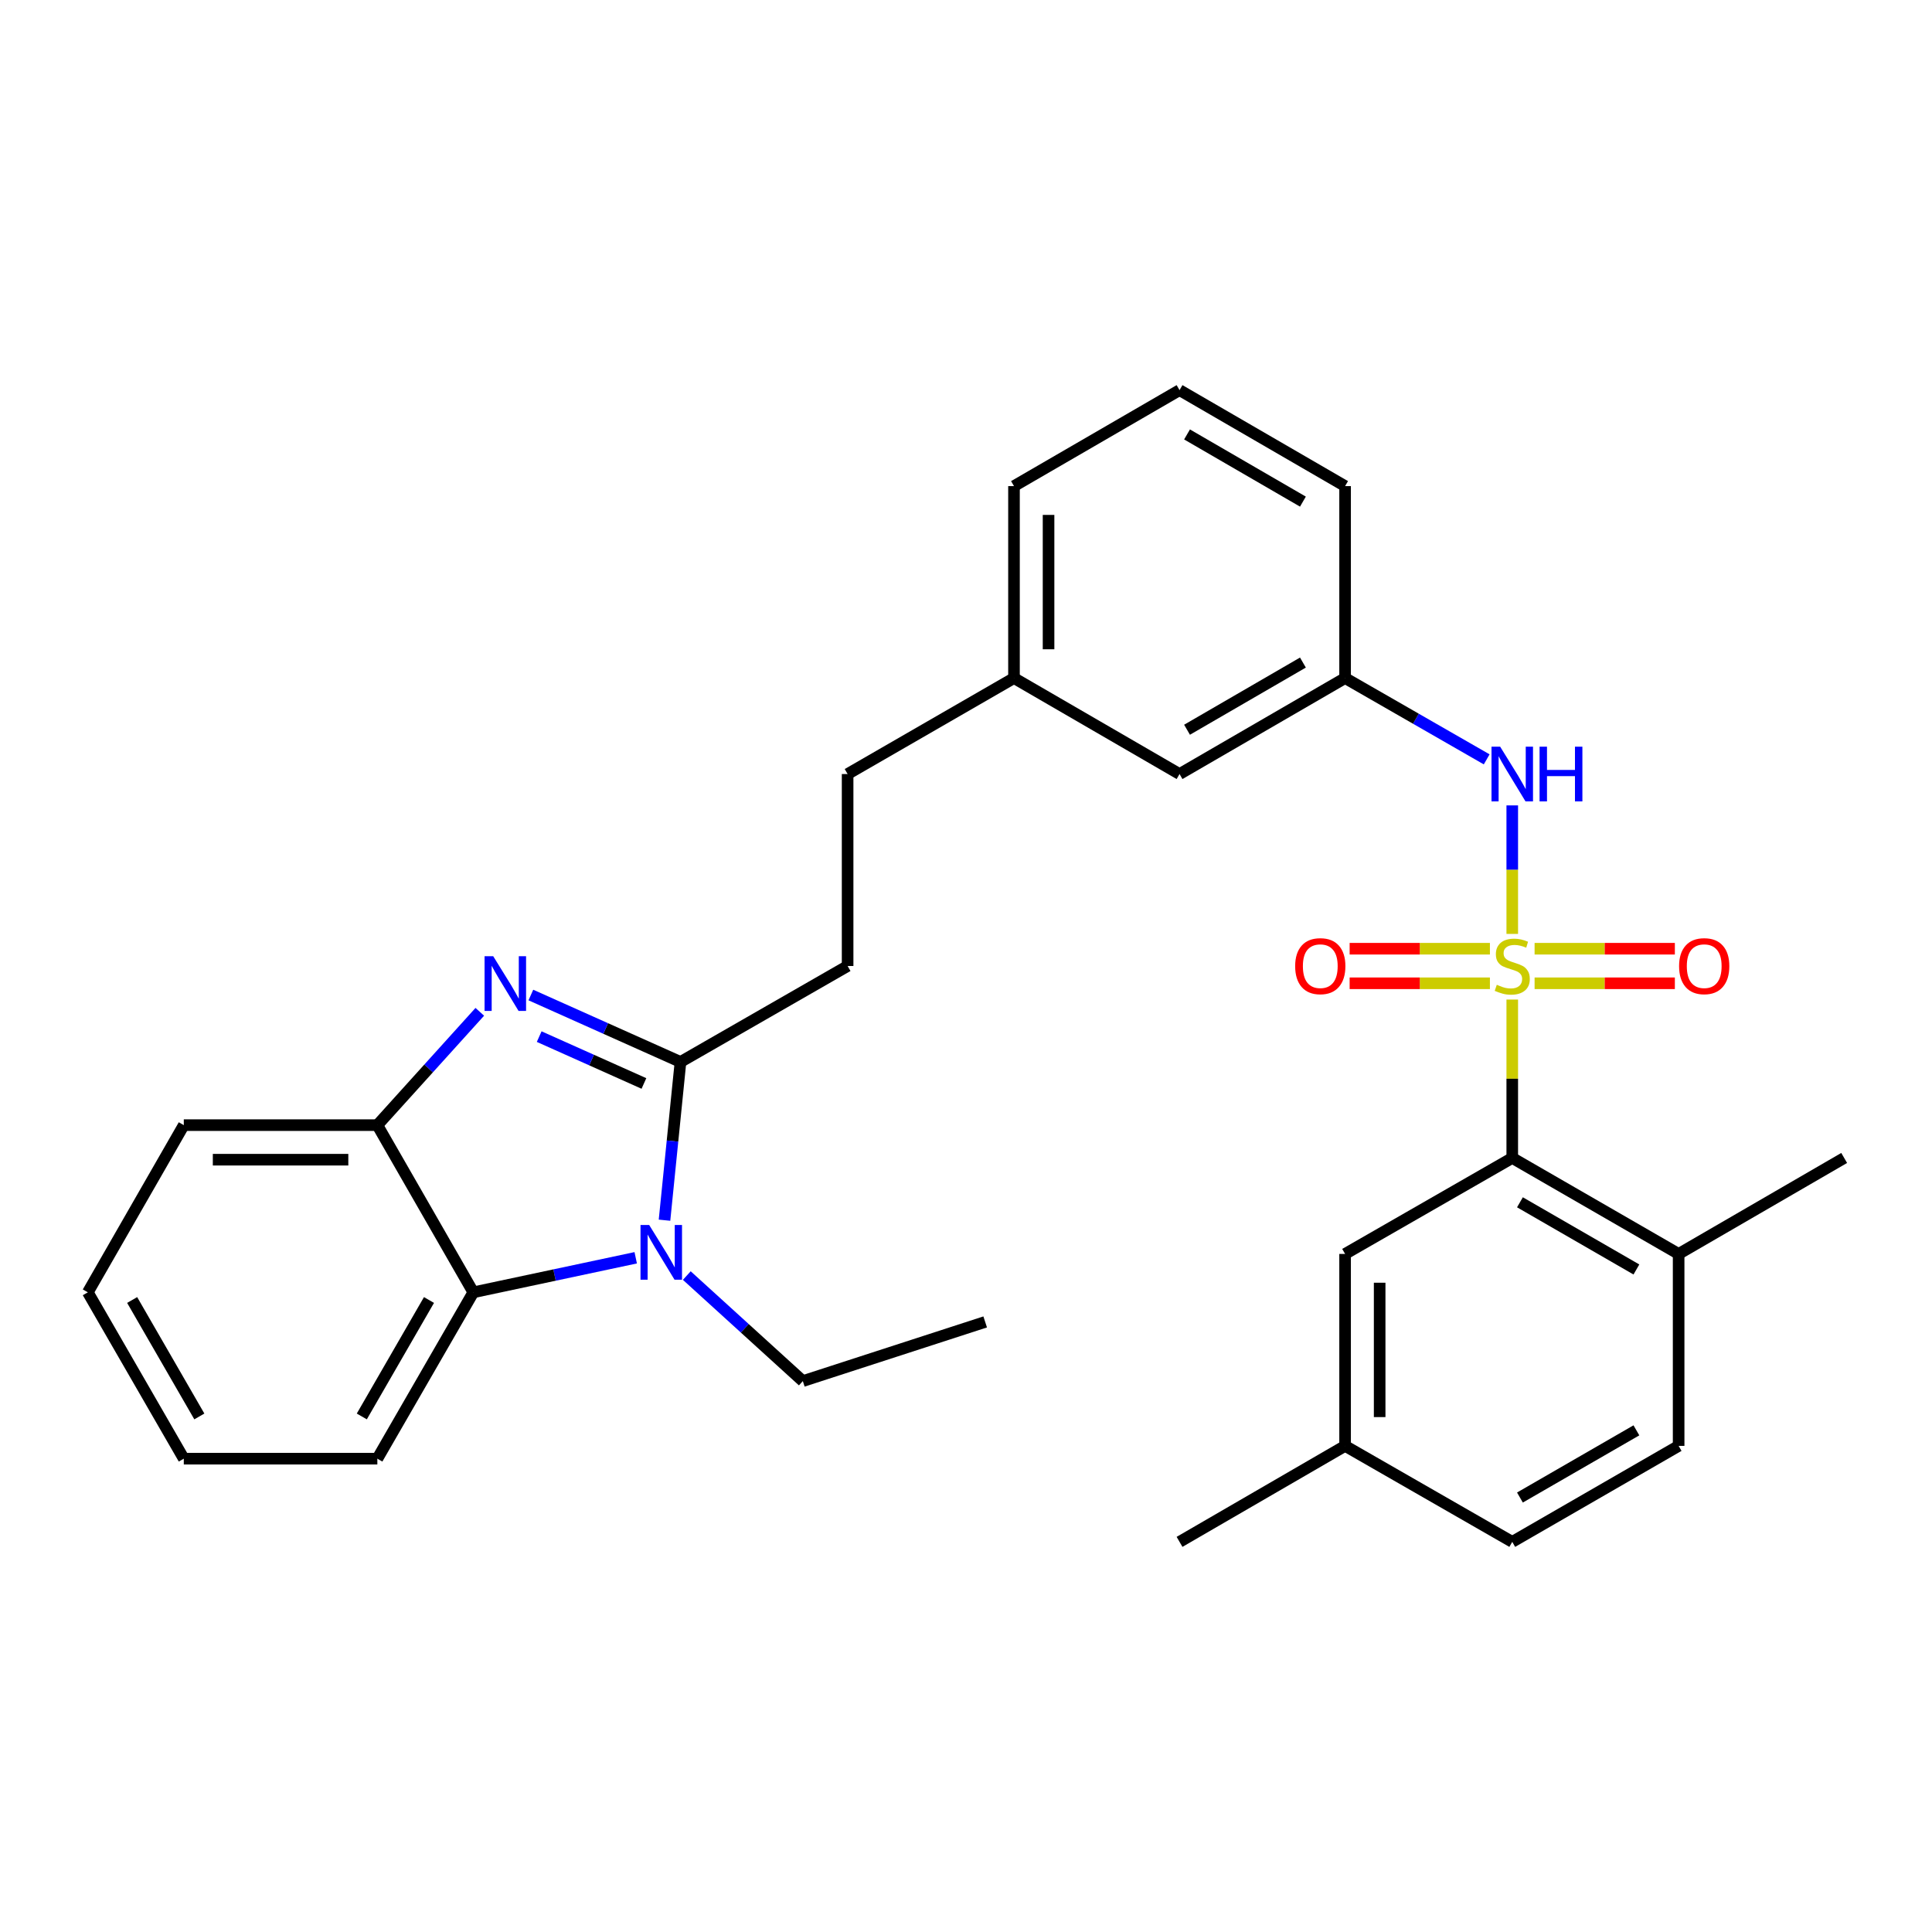 <?xml version='1.0' encoding='iso-8859-1'?>
<svg version='1.1' baseProfile='full'
              xmlns='http://www.w3.org/2000/svg'
                      xmlns:rdkit='http://www.rdkit.org/xml'
                      xmlns:xlink='http://www.w3.org/1999/xlink'
                  xml:space='preserve'
width='1000px' height='1000px' viewBox='0 0 1000 1000'>
<!-- END OF HEADER -->
<rect style='opacity:1.0;fill:#FFFFFF;stroke:none' width='1000' height='1000' x='0' y='0'> </rect>
<path class='bond-3' d='M 782.74,517.364 L 782.74,558.36' style='fill:none;fill-rule:evenodd;stroke:#CCCC00;stroke-width:6px;stroke-linecap:butt;stroke-linejoin:miter;stroke-opacity:1' />
<path class='bond-3' d='M 782.74,558.36 L 782.74,599.356' style='fill:none;fill-rule:evenodd;stroke:#000000;stroke-width:6px;stroke-linecap:butt;stroke-linejoin:miter;stroke-opacity:1' />
<path class='bond-6' d='M 782.74,483.396 L 782.74,450.135' style='fill:none;fill-rule:evenodd;stroke:#CCCC00;stroke-width:6px;stroke-linecap:butt;stroke-linejoin:miter;stroke-opacity:1' />
<path class='bond-6' d='M 782.74,450.135 L 782.74,416.873' style='fill:none;fill-rule:evenodd;stroke:#0000FF;stroke-width:6px;stroke-linecap:butt;stroke-linejoin:miter;stroke-opacity:1' />
<path class='bond-7' d='M 771.176,491.054 L 734.873,491.054' style='fill:none;fill-rule:evenodd;stroke:#CCCC00;stroke-width:6px;stroke-linecap:butt;stroke-linejoin:miter;stroke-opacity:1' />
<path class='bond-7' d='M 734.873,491.054 L 698.57,491.054' style='fill:none;fill-rule:evenodd;stroke:#FF0000;stroke-width:6px;stroke-linecap:butt;stroke-linejoin:miter;stroke-opacity:1' />
<path class='bond-7' d='M 771.176,508.946 L 734.873,508.946' style='fill:none;fill-rule:evenodd;stroke:#CCCC00;stroke-width:6px;stroke-linecap:butt;stroke-linejoin:miter;stroke-opacity:1' />
<path class='bond-7' d='M 734.873,508.946 L 698.57,508.946' style='fill:none;fill-rule:evenodd;stroke:#FF0000;stroke-width:6px;stroke-linecap:butt;stroke-linejoin:miter;stroke-opacity:1' />
<path class='bond-8' d='M 794.304,508.946 L 830.603,508.946' style='fill:none;fill-rule:evenodd;stroke:#CCCC00;stroke-width:6px;stroke-linecap:butt;stroke-linejoin:miter;stroke-opacity:1' />
<path class='bond-8' d='M 830.603,508.946 L 866.901,508.946' style='fill:none;fill-rule:evenodd;stroke:#FF0000;stroke-width:6px;stroke-linecap:butt;stroke-linejoin:miter;stroke-opacity:1' />
<path class='bond-8' d='M 794.304,491.054 L 830.603,491.054' style='fill:none;fill-rule:evenodd;stroke:#CCCC00;stroke-width:6px;stroke-linecap:butt;stroke-linejoin:miter;stroke-opacity:1' />
<path class='bond-8' d='M 830.603,491.054 L 866.901,491.054' style='fill:none;fill-rule:evenodd;stroke:#FF0000;stroke-width:6px;stroke-linecap:butt;stroke-linejoin:miter;stroke-opacity:1' />
<path class='bond-0' d='M 352.219,549.668 L 438.723,500' style='fill:none;fill-rule:evenodd;stroke:#000000;stroke-width:6px;stroke-linecap:butt;stroke-linejoin:miter;stroke-opacity:1' />
<path class='bond-1' d='M 352.219,549.668 L 313.496,532.344' style='fill:none;fill-rule:evenodd;stroke:#000000;stroke-width:6px;stroke-linecap:butt;stroke-linejoin:miter;stroke-opacity:1' />
<path class='bond-1' d='M 313.496,532.344 L 274.773,515.02' style='fill:none;fill-rule:evenodd;stroke:#0000FF;stroke-width:6px;stroke-linecap:butt;stroke-linejoin:miter;stroke-opacity:1' />
<path class='bond-1' d='M 333.296,560.802 L 306.19,548.676' style='fill:none;fill-rule:evenodd;stroke:#000000;stroke-width:6px;stroke-linecap:butt;stroke-linejoin:miter;stroke-opacity:1' />
<path class='bond-1' d='M 306.19,548.676 L 279.084,536.549' style='fill:none;fill-rule:evenodd;stroke:#0000FF;stroke-width:6px;stroke-linecap:butt;stroke-linejoin:miter;stroke-opacity:1' />
<path class='bond-2' d='M 352.219,549.668 L 348.084,590.62' style='fill:none;fill-rule:evenodd;stroke:#000000;stroke-width:6px;stroke-linecap:butt;stroke-linejoin:miter;stroke-opacity:1' />
<path class='bond-2' d='M 348.084,590.62 L 343.949,631.573' style='fill:none;fill-rule:evenodd;stroke:#0000FF;stroke-width:6px;stroke-linecap:butt;stroke-linejoin:miter;stroke-opacity:1' />
<path class='bond-5' d='M 248.341,523.715 L 221.827,553.042' style='fill:none;fill-rule:evenodd;stroke:#0000FF;stroke-width:6px;stroke-linecap:butt;stroke-linejoin:miter;stroke-opacity:1' />
<path class='bond-5' d='M 221.827,553.042 L 195.313,582.369' style='fill:none;fill-rule:evenodd;stroke:#000000;stroke-width:6px;stroke-linecap:butt;stroke-linejoin:miter;stroke-opacity:1' />
<path class='bond-4' d='M 329.043,651.022 L 287.017,659.962' style='fill:none;fill-rule:evenodd;stroke:#0000FF;stroke-width:6px;stroke-linecap:butt;stroke-linejoin:miter;stroke-opacity:1' />
<path class='bond-4' d='M 287.017,659.962 L 244.991,668.903' style='fill:none;fill-rule:evenodd;stroke:#000000;stroke-width:6px;stroke-linecap:butt;stroke-linejoin:miter;stroke-opacity:1' />
<path class='bond-15' d='M 355.486,660.229 L 385.515,687.541' style='fill:none;fill-rule:evenodd;stroke:#0000FF;stroke-width:6px;stroke-linecap:butt;stroke-linejoin:miter;stroke-opacity:1' />
<path class='bond-15' d='M 385.515,687.541 L 415.544,714.853' style='fill:none;fill-rule:evenodd;stroke:#000000;stroke-width:6px;stroke-linecap:butt;stroke-linejoin:miter;stroke-opacity:1' />
<path class='bond-10' d='M 782.74,599.356 L 868.857,649.034' style='fill:none;fill-rule:evenodd;stroke:#000000;stroke-width:6px;stroke-linecap:butt;stroke-linejoin:miter;stroke-opacity:1' />
<path class='bond-10' d='M 786.718,622.305 L 846.999,657.079' style='fill:none;fill-rule:evenodd;stroke:#000000;stroke-width:6px;stroke-linecap:butt;stroke-linejoin:miter;stroke-opacity:1' />
<path class='bond-11' d='M 782.74,599.356 L 696.217,649.034' style='fill:none;fill-rule:evenodd;stroke:#000000;stroke-width:6px;stroke-linecap:butt;stroke-linejoin:miter;stroke-opacity:1' />
<path class='bond-20' d='M 244.991,668.903 L 195.313,755.009' style='fill:none;fill-rule:evenodd;stroke:#000000;stroke-width:6px;stroke-linecap:butt;stroke-linejoin:miter;stroke-opacity:1' />
<path class='bond-20' d='M 222.042,672.878 L 187.268,733.152' style='fill:none;fill-rule:evenodd;stroke:#000000;stroke-width:6px;stroke-linecap:butt;stroke-linejoin:miter;stroke-opacity:1' />
<path class='bond-32' d='M 244.991,668.903 L 195.313,582.369' style='fill:none;fill-rule:evenodd;stroke:#000000;stroke-width:6px;stroke-linecap:butt;stroke-linejoin:miter;stroke-opacity:1' />
<path class='bond-21' d='M 195.313,582.369 L 95.132,582.369' style='fill:none;fill-rule:evenodd;stroke:#000000;stroke-width:6px;stroke-linecap:butt;stroke-linejoin:miter;stroke-opacity:1' />
<path class='bond-21' d='M 180.286,600.26 L 110.16,600.26' style='fill:none;fill-rule:evenodd;stroke:#000000;stroke-width:6px;stroke-linecap:butt;stroke-linejoin:miter;stroke-opacity:1' />
<path class='bond-12' d='M 769.506,393.046 L 732.861,372.006' style='fill:none;fill-rule:evenodd;stroke:#0000FF;stroke-width:6px;stroke-linecap:butt;stroke-linejoin:miter;stroke-opacity:1' />
<path class='bond-12' d='M 732.861,372.006 L 696.217,350.966' style='fill:none;fill-rule:evenodd;stroke:#000000;stroke-width:6px;stroke-linecap:butt;stroke-linejoin:miter;stroke-opacity:1' />
<path class='bond-9' d='M 438.723,500 L 438.723,400.644' style='fill:none;fill-rule:evenodd;stroke:#000000;stroke-width:6px;stroke-linecap:butt;stroke-linejoin:miter;stroke-opacity:1' />
<path class='bond-13' d='M 868.857,649.034 L 868.857,748.389' style='fill:none;fill-rule:evenodd;stroke:#000000;stroke-width:6px;stroke-linecap:butt;stroke-linejoin:miter;stroke-opacity:1' />
<path class='bond-24' d='M 868.857,649.034 L 954.545,599.356' style='fill:none;fill-rule:evenodd;stroke:#000000;stroke-width:6px;stroke-linecap:butt;stroke-linejoin:miter;stroke-opacity:1' />
<path class='bond-16' d='M 696.217,649.034 L 696.217,748.389' style='fill:none;fill-rule:evenodd;stroke:#000000;stroke-width:6px;stroke-linecap:butt;stroke-linejoin:miter;stroke-opacity:1' />
<path class='bond-16' d='M 714.108,663.937 L 714.108,733.486' style='fill:none;fill-rule:evenodd;stroke:#000000;stroke-width:6px;stroke-linecap:butt;stroke-linejoin:miter;stroke-opacity:1' />
<path class='bond-14' d='M 696.217,350.966 L 610.528,400.644' style='fill:none;fill-rule:evenodd;stroke:#000000;stroke-width:6px;stroke-linecap:butt;stroke-linejoin:miter;stroke-opacity:1' />
<path class='bond-14' d='M 674.39,342.94 L 614.408,377.714' style='fill:none;fill-rule:evenodd;stroke:#000000;stroke-width:6px;stroke-linecap:butt;stroke-linejoin:miter;stroke-opacity:1' />
<path class='bond-23' d='M 696.217,350.966 L 696.217,251.611' style='fill:none;fill-rule:evenodd;stroke:#000000;stroke-width:6px;stroke-linecap:butt;stroke-linejoin:miter;stroke-opacity:1' />
<path class='bond-30' d='M 868.857,748.389 L 782.74,798.067' style='fill:none;fill-rule:evenodd;stroke:#000000;stroke-width:6px;stroke-linecap:butt;stroke-linejoin:miter;stroke-opacity:1' />
<path class='bond-30' d='M 846.999,740.344 L 786.718,775.118' style='fill:none;fill-rule:evenodd;stroke:#000000;stroke-width:6px;stroke-linecap:butt;stroke-linejoin:miter;stroke-opacity:1' />
<path class='bond-18' d='M 610.528,400.644 L 524.839,350.966' style='fill:none;fill-rule:evenodd;stroke:#000000;stroke-width:6px;stroke-linecap:butt;stroke-linejoin:miter;stroke-opacity:1' />
<path class='bond-27' d='M 415.544,714.853 L 509.93,684.23' style='fill:none;fill-rule:evenodd;stroke:#000000;stroke-width:6px;stroke-linecap:butt;stroke-linejoin:miter;stroke-opacity:1' />
<path class='bond-19' d='M 696.217,748.389 L 782.74,798.067' style='fill:none;fill-rule:evenodd;stroke:#000000;stroke-width:6px;stroke-linecap:butt;stroke-linejoin:miter;stroke-opacity:1' />
<path class='bond-26' d='M 696.217,748.389 L 610.528,798.067' style='fill:none;fill-rule:evenodd;stroke:#000000;stroke-width:6px;stroke-linecap:butt;stroke-linejoin:miter;stroke-opacity:1' />
<path class='bond-17' d='M 438.723,400.644 L 524.839,350.966' style='fill:none;fill-rule:evenodd;stroke:#000000;stroke-width:6px;stroke-linecap:butt;stroke-linejoin:miter;stroke-opacity:1' />
<path class='bond-31' d='M 524.839,350.966 L 524.839,251.611' style='fill:none;fill-rule:evenodd;stroke:#000000;stroke-width:6px;stroke-linecap:butt;stroke-linejoin:miter;stroke-opacity:1' />
<path class='bond-31' d='M 542.73,336.063 L 542.73,266.514' style='fill:none;fill-rule:evenodd;stroke:#000000;stroke-width:6px;stroke-linecap:butt;stroke-linejoin:miter;stroke-opacity:1' />
<path class='bond-28' d='M 195.313,755.009 L 95.132,755.009' style='fill:none;fill-rule:evenodd;stroke:#000000;stroke-width:6px;stroke-linecap:butt;stroke-linejoin:miter;stroke-opacity:1' />
<path class='bond-29' d='M 95.132,582.369 L 45.455,668.903' style='fill:none;fill-rule:evenodd;stroke:#000000;stroke-width:6px;stroke-linecap:butt;stroke-linejoin:miter;stroke-opacity:1' />
<path class='bond-22' d='M 610.528,201.933 L 696.217,251.611' style='fill:none;fill-rule:evenodd;stroke:#000000;stroke-width:6px;stroke-linecap:butt;stroke-linejoin:miter;stroke-opacity:1' />
<path class='bond-22' d='M 614.408,224.863 L 674.39,259.637' style='fill:none;fill-rule:evenodd;stroke:#000000;stroke-width:6px;stroke-linecap:butt;stroke-linejoin:miter;stroke-opacity:1' />
<path class='bond-25' d='M 610.528,201.933 L 524.839,251.611' style='fill:none;fill-rule:evenodd;stroke:#000000;stroke-width:6px;stroke-linecap:butt;stroke-linejoin:miter;stroke-opacity:1' />
<path class='bond-33' d='M 95.132,755.009 L 45.455,668.903' style='fill:none;fill-rule:evenodd;stroke:#000000;stroke-width:6px;stroke-linecap:butt;stroke-linejoin:miter;stroke-opacity:1' />
<path class='bond-33' d='M 103.178,733.152 L 68.403,672.878' style='fill:none;fill-rule:evenodd;stroke:#000000;stroke-width:6px;stroke-linecap:butt;stroke-linejoin:miter;stroke-opacity:1' />
<path  class='atom-0' d='M 774.74 509.72
Q 775.06 509.84, 776.38 510.4
Q 777.7 510.96, 779.14 511.32
Q 780.62 511.64, 782.06 511.64
Q 784.74 511.64, 786.3 510.36
Q 787.86 509.04, 787.86 506.76
Q 787.86 505.2, 787.06 504.24
Q 786.3 503.28, 785.1 502.76
Q 783.9 502.24, 781.9 501.64
Q 779.38 500.88, 777.86 500.16
Q 776.38 499.44, 775.3 497.92
Q 774.26 496.4, 774.26 493.84
Q 774.26 490.28, 776.66 488.08
Q 779.1 485.88, 783.9 485.88
Q 787.18 485.88, 790.9 487.44
L 789.98 490.52
Q 786.58 489.12, 784.02 489.12
Q 781.26 489.12, 779.74 490.28
Q 778.22 491.4, 778.26 493.36
Q 778.26 494.88, 779.02 495.8
Q 779.82 496.72, 780.94 497.24
Q 782.1 497.76, 784.02 498.36
Q 786.58 499.16, 788.1 499.96
Q 789.62 500.76, 790.7 502.4
Q 791.82 504, 791.82 506.76
Q 791.82 510.68, 789.18 512.8
Q 786.58 514.88, 782.22 514.88
Q 779.7 514.88, 777.78 514.32
Q 775.9 513.8, 773.66 512.88
L 774.74 509.72
' fill='#CCCC00'/>
<path  class='atom-2' d='M 255.29 494.945
L 264.57 509.945
Q 265.49 511.425, 266.97 514.105
Q 268.45 516.785, 268.53 516.945
L 268.53 494.945
L 272.29 494.945
L 272.29 523.265
L 268.41 523.265
L 258.45 506.865
Q 257.29 504.945, 256.05 502.745
Q 254.85 500.545, 254.49 499.865
L 254.49 523.265
L 250.81 523.265
L 250.81 494.945
L 255.29 494.945
' fill='#0000FF'/>
<path  class='atom-3' d='M 336.009 634.049
L 345.289 649.049
Q 346.209 650.529, 347.689 653.209
Q 349.169 655.889, 349.249 656.049
L 349.249 634.049
L 353.009 634.049
L 353.009 662.369
L 349.129 662.369
L 339.169 645.969
Q 338.009 644.049, 336.769 641.849
Q 335.569 639.649, 335.209 638.969
L 335.209 662.369
L 331.529 662.369
L 331.529 634.049
L 336.009 634.049
' fill='#0000FF'/>
<path  class='atom-7' d='M 776.48 386.484
L 785.76 401.484
Q 786.68 402.964, 788.16 405.644
Q 789.64 408.324, 789.72 408.484
L 789.72 386.484
L 793.48 386.484
L 793.48 414.804
L 789.6 414.804
L 779.64 398.404
Q 778.48 396.484, 777.24 394.284
Q 776.04 392.084, 775.68 391.404
L 775.68 414.804
L 772 414.804
L 772 386.484
L 776.48 386.484
' fill='#0000FF'/>
<path  class='atom-7' d='M 796.88 386.484
L 800.72 386.484
L 800.72 398.524
L 815.2 398.524
L 815.2 386.484
L 819.04 386.484
L 819.04 414.804
L 815.2 414.804
L 815.2 401.724
L 800.72 401.724
L 800.72 414.804
L 796.88 414.804
L 796.88 386.484
' fill='#0000FF'/>
<path  class='atom-8' d='M 670.375 500.08
Q 670.375 493.28, 673.735 489.48
Q 677.095 485.68, 683.375 485.68
Q 689.655 485.68, 693.015 489.48
Q 696.375 493.28, 696.375 500.08
Q 696.375 506.96, 692.975 510.88
Q 689.575 514.76, 683.375 514.76
Q 677.135 514.76, 673.735 510.88
Q 670.375 507, 670.375 500.08
M 683.375 511.56
Q 687.695 511.56, 690.015 508.68
Q 692.375 505.76, 692.375 500.08
Q 692.375 494.52, 690.015 491.72
Q 687.695 488.88, 683.375 488.88
Q 679.055 488.88, 676.695 491.68
Q 674.375 494.48, 674.375 500.08
Q 674.375 505.8, 676.695 508.68
Q 679.055 511.56, 683.375 511.56
' fill='#FF0000'/>
<path  class='atom-9' d='M 869.096 500.08
Q 869.096 493.28, 872.456 489.48
Q 875.816 485.68, 882.096 485.68
Q 888.376 485.68, 891.736 489.48
Q 895.096 493.28, 895.096 500.08
Q 895.096 506.96, 891.696 510.88
Q 888.296 514.76, 882.096 514.76
Q 875.856 514.76, 872.456 510.88
Q 869.096 507, 869.096 500.08
M 882.096 511.56
Q 886.416 511.56, 888.736 508.68
Q 891.096 505.76, 891.096 500.08
Q 891.096 494.52, 888.736 491.72
Q 886.416 488.88, 882.096 488.88
Q 877.776 488.88, 875.416 491.68
Q 873.096 494.48, 873.096 500.08
Q 873.096 505.8, 875.416 508.68
Q 877.776 511.56, 882.096 511.56
' fill='#FF0000'/>
</svg>
